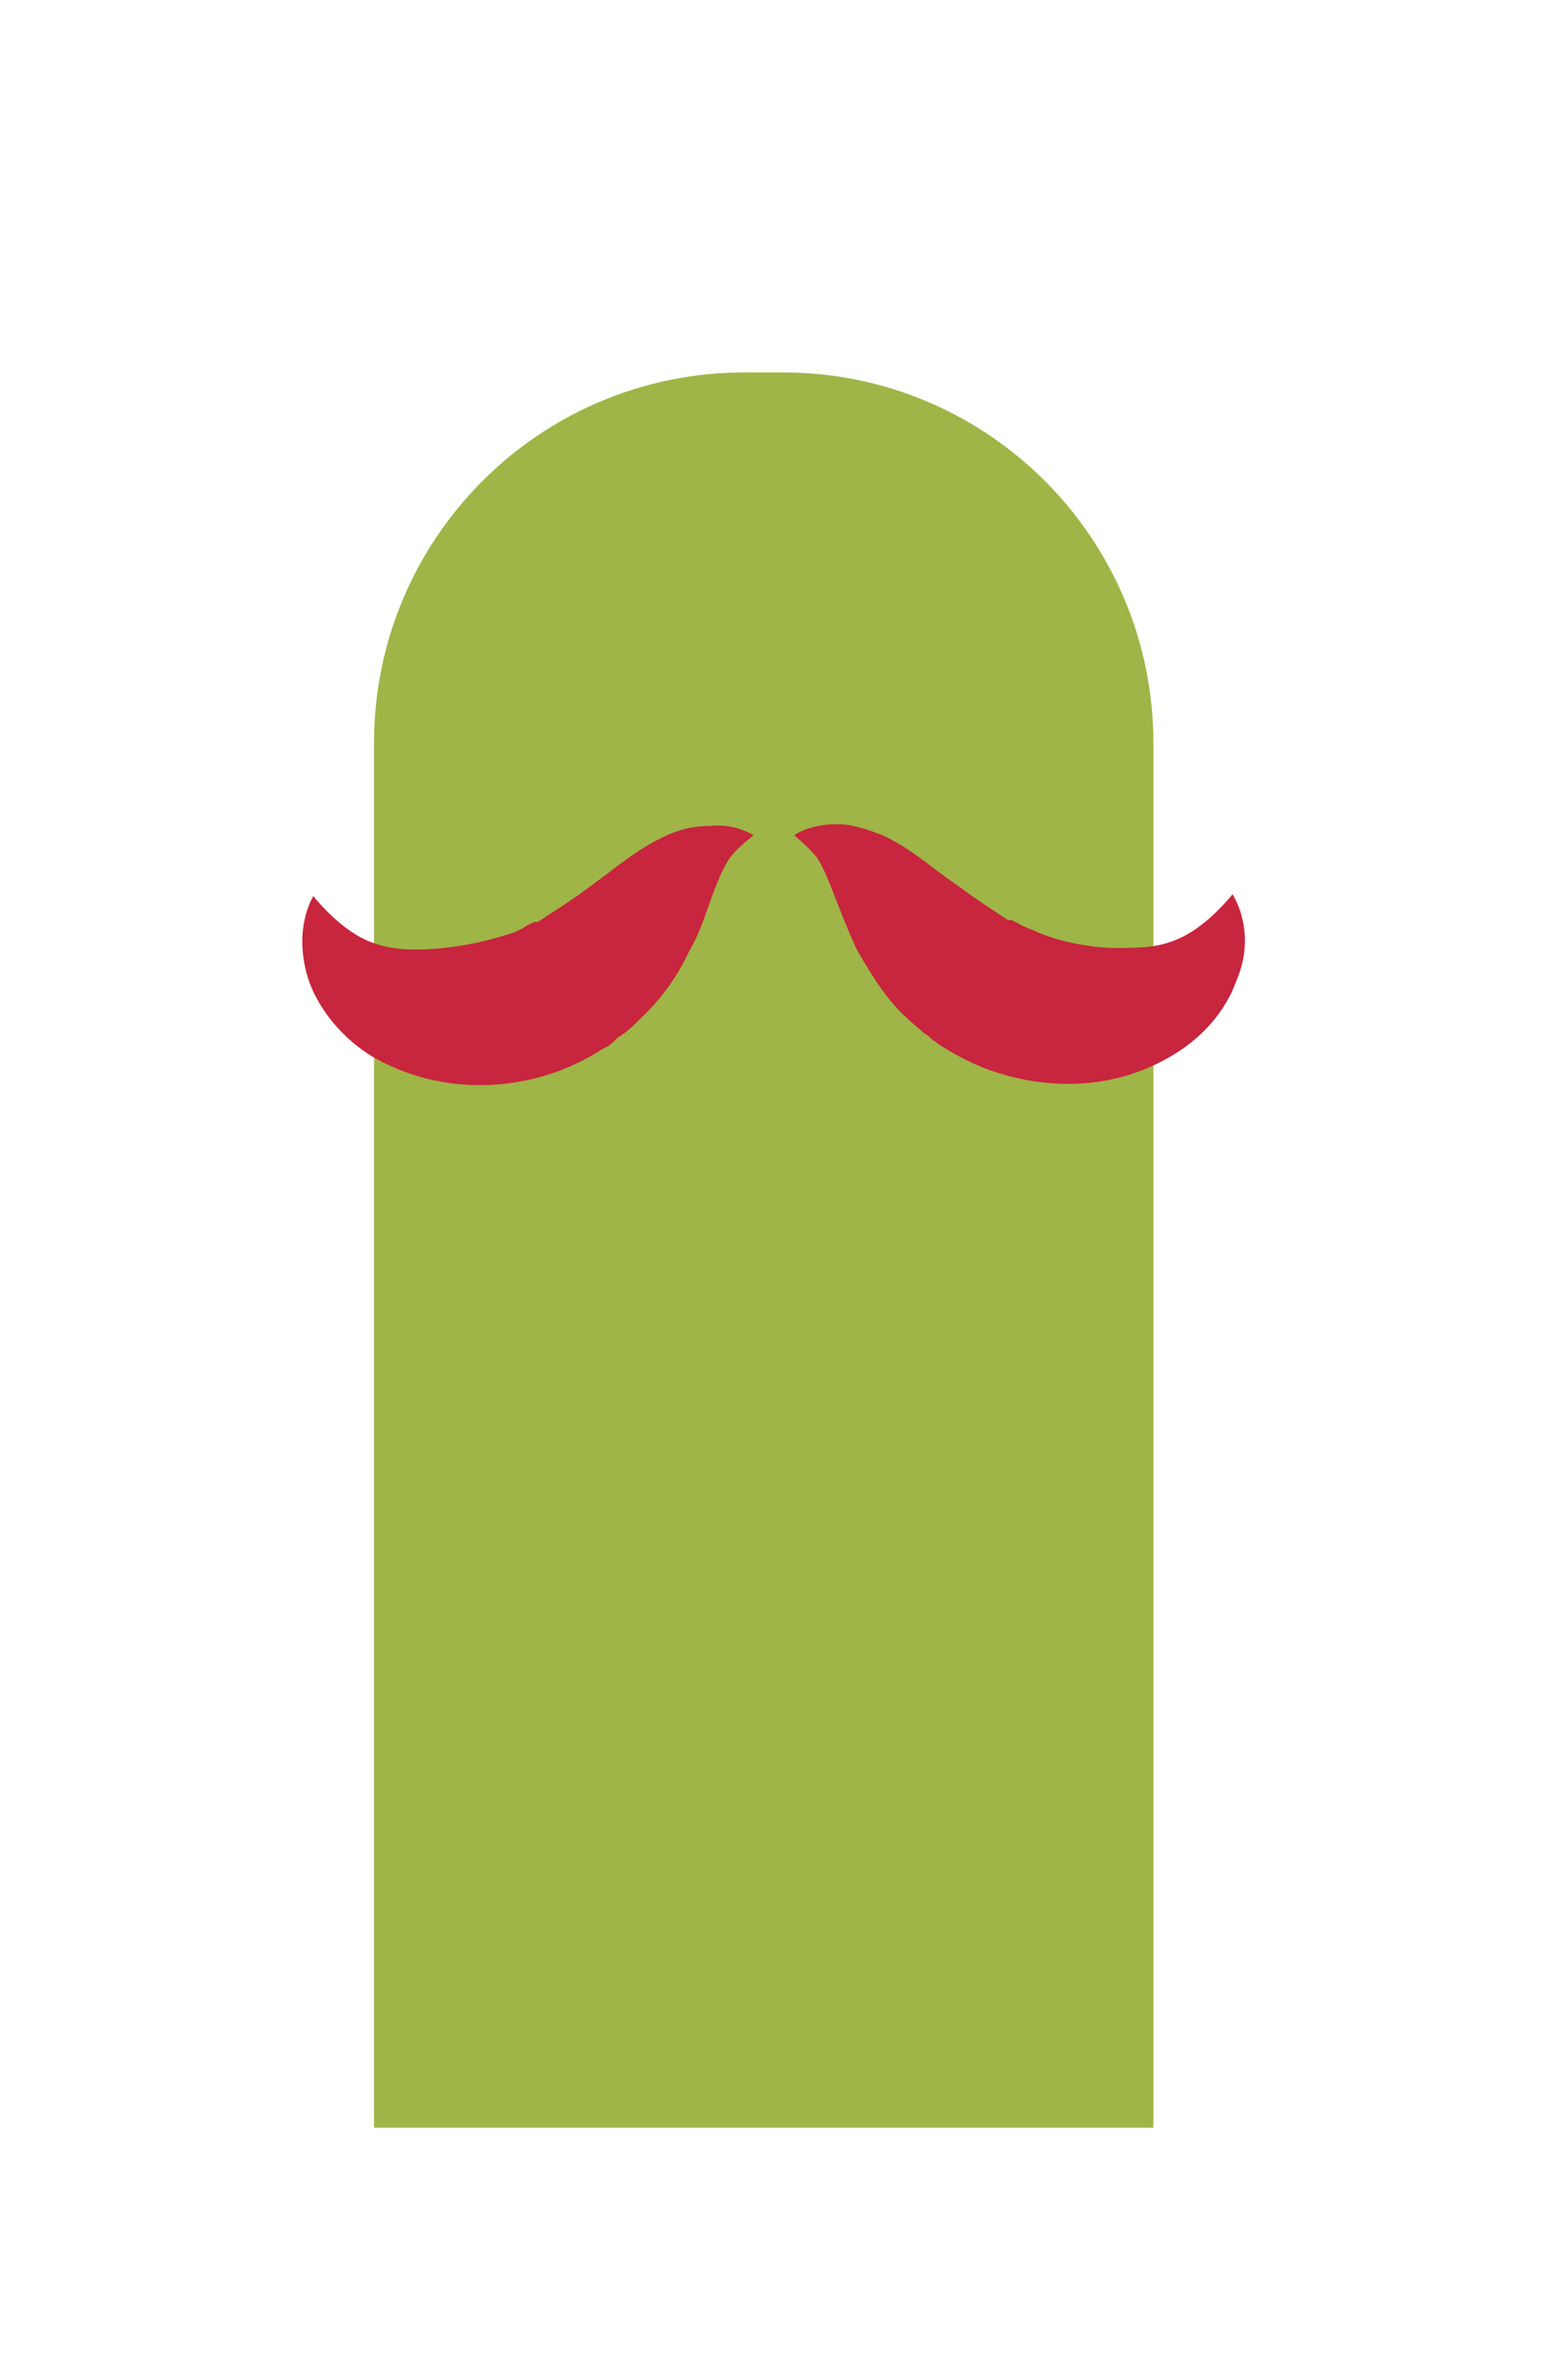 <?xml version="1.0" encoding="utf-8"?>
<!-- Generator: Adobe Illustrator 19.2.1, SVG Export Plug-In . SVG Version: 6.00 Build 0)  -->
<svg version="1.1" id="Layer_1" xmlns="http://www.w3.org/2000/svg" xmlns:xlink="http://www.w3.org/1999/xlink" x="0px" y="0px"
	 viewBox="0 0 83.8 129.1" style="enable-background:new 0 0 83.8 129.1;" xml:space="preserve">
<style type="text/css">
	.st0{opacity:0;fill:#FFFFFF;}
	.st1{fill:#9FB547;}
	.st2{fill:#C8253E;}
</style>
<rect class="st0" width="83.8" height="129.1"/>
<g>
	<path class="st1" d="M20.3,115.4V40.3c0-11.1,9-20.1,20.1-20.1h2.1c11.1,0,20.1,9,20.1,20.1v75.1"/>
	<g>
		<path class="st2" d="M40.9,45.3c-0.6,0.5-1.1,0.9-1.4,1.4c-0.3,0.5-0.5,1-0.7,1.5c-0.4,1-0.7,2.2-1.4,3.4
			c-0.6,1.3-1.5,2.6-2.7,3.7c-0.3,0.3-0.6,0.6-0.9,0.8l-0.3,0.2l-0.2,0.2c-0.2,0.2-0.4,0.3-0.6,0.4c-0.8,0.5-1.6,0.9-2.4,1.2
			c-3.3,1.2-7,1-10.1-0.8c-1.5-0.9-2.8-2.4-3.4-4c-0.6-1.7-0.5-3.4,0.2-4.7c1,1.2,2,2,2.9,2.4c0.9,0.4,1.8,0.5,2.6,0.5
			c1.7,0,3.4-0.3,5-0.8c0.4-0.1,0.8-0.3,1.1-0.5l0.2-0.1l0.2-0.1l0.1,0c-0.1,0.1,0,0,0,0l0.1,0l0.6-0.4c0.8-0.5,1.7-1.1,2.6-1.8
			c1-0.7,2.1-1.7,3.6-2.4c0.8-0.4,1.6-0.6,2.5-0.6C39.4,44.7,40.2,44.9,40.9,45.3z"/>
	</g>
	<g>
		<path class="st2" d="M43.1,45.3c0.6-0.4,1.5-0.6,2.3-0.6c0.9,0,1.7,0.3,2.5,0.6c1.5,0.7,2.6,1.7,3.6,2.4c1,0.7,1.8,1.3,2.6,1.8
			l0.6,0.4l0.1,0c0,0,0.1,0,0,0l0.1,0l0.2,0.1l0.2,0.1c0.3,0.2,0.7,0.3,1.1,0.5c1.5,0.6,3.3,0.9,5,0.8c0.9,0,1.7-0.1,2.6-0.5
			c0.9-0.4,1.9-1.2,2.9-2.4c0.8,1.4,0.9,3.1,0.2,4.7c-0.6,1.7-1.9,3.1-3.4,4c-3.1,1.9-6.8,2-10.1,0.8c-0.8-0.3-1.6-0.7-2.4-1.2
			c-0.2-0.1-0.4-0.3-0.6-0.4l-0.2-0.2l-0.3-0.2c-0.3-0.3-0.6-0.5-0.9-0.8c-1.2-1.1-2-2.5-2.7-3.7c-0.6-1.3-1-2.4-1.4-3.4
			c-0.2-0.5-0.4-1-0.7-1.5C44.2,46.3,43.7,45.8,43.1,45.3z"/>
	</g>
</g>
</svg>
